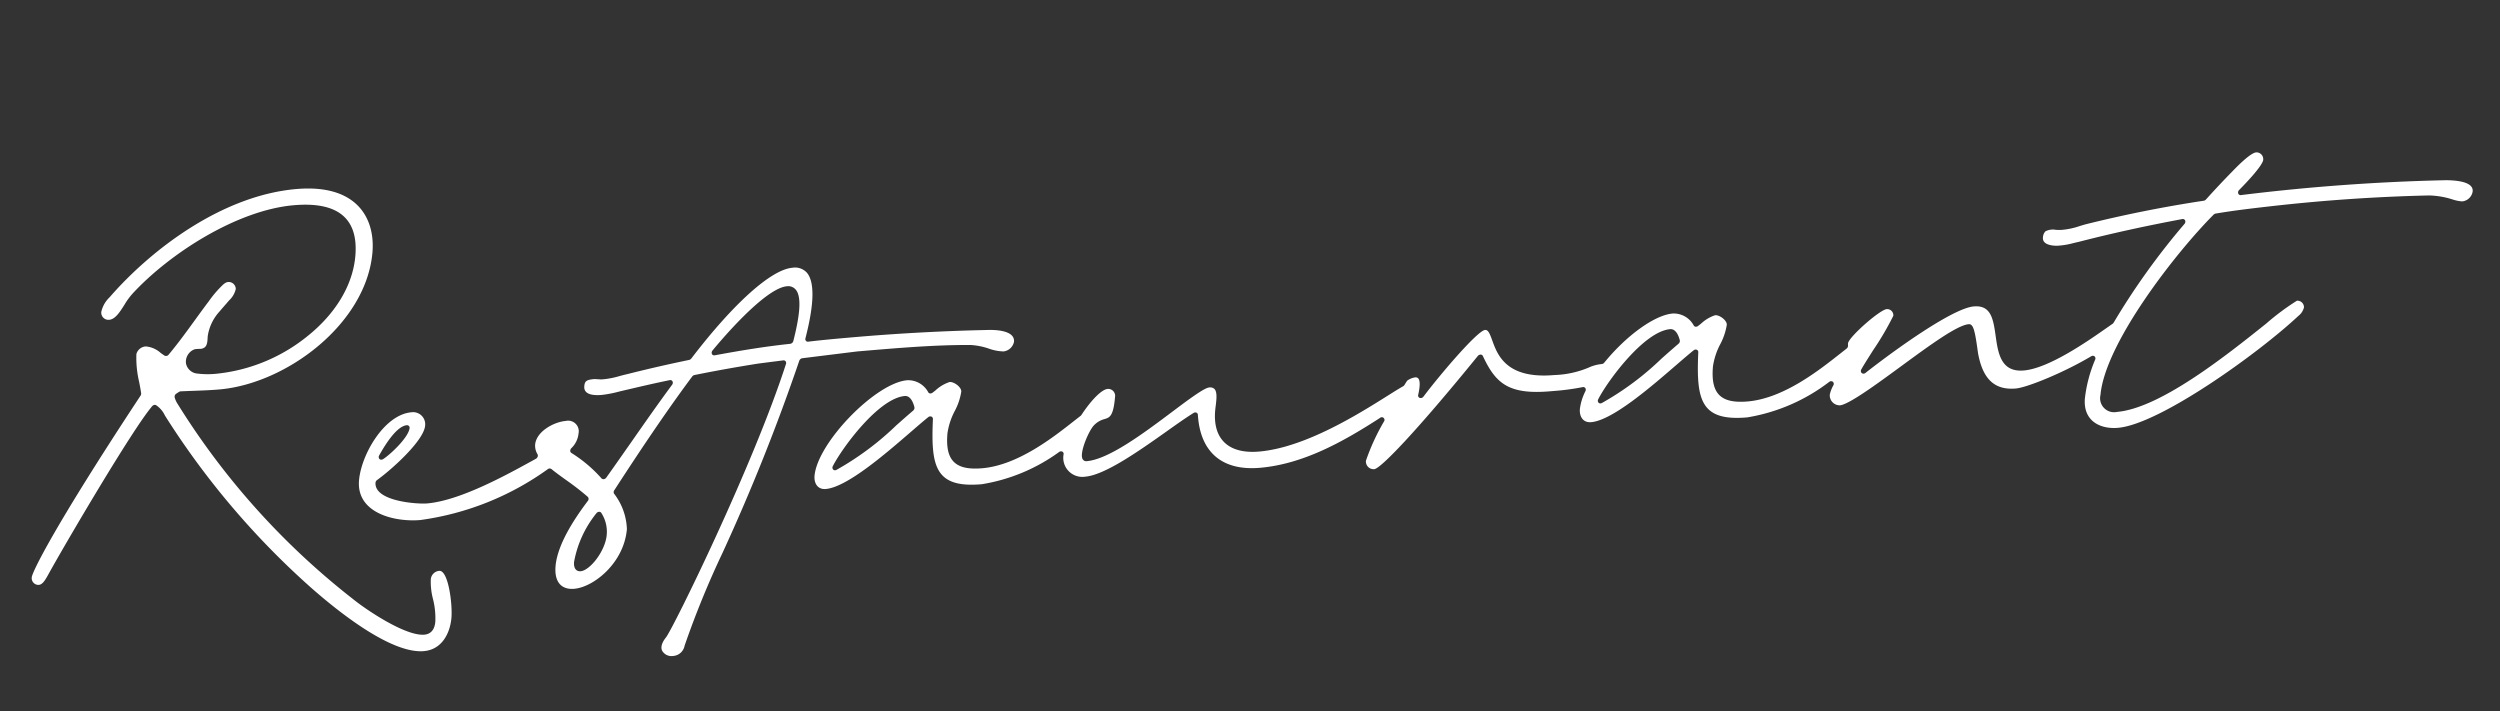 <svg xmlns="http://www.w3.org/2000/svg" width="251.962" height="71.664" viewBox="0 0 251.962 71.664">
  <rect x="0" y="0" width="251.962" height="71.664" fill="#333333" stroke="none"/>
  <path id="パス_1536" data-name="パス 1536" d="M41.8,44.423c-.264,1.5-1.206,3.1-3.056,3.1-3.284,0-8.175-4.627-10.8-7.385A81.236,81.236,0,0,1,14.91,21.8c-.036-.067-.075-.146-.118-.234a2.51,2.51,0,0,0-.8-1.1.276.276,0,0,0-.132-.033.373.373,0,0,0-.255.109C11.42,22.67,3.412,33.962,1.666,36.578c-.363.537-.648.916-1.022.916a.679.679,0,0,1-.632-.828c.087-.494,2.514-4.641,12.213-16.9l.307-.388a.349.349,0,0,0,.078-.231c-.02-.371-.059-.753-.1-1.142a10.587,10.587,0,0,1-.033-2.841,1.051,1.051,0,0,1,1-.68,2.553,2.553,0,0,1,1.451.788c.127.108.247.211.361.3a.328.328,0,0,0,.42-.061c1.585-1.59,3-3.349,4.507-5.014A10.8,10.8,0,0,1,21.78,8.968a1.227,1.227,0,0,1,.4-.216.712.712,0,0,1,.846.763,2.282,2.282,0,0,1-.782,1.091c-.337.338-.69.66-1.025,1a4.684,4.684,0,0,0-1.423,2.4c-.062.352-.073.861-.4,1.089a.827.827,0,0,1-.5.112,3.217,3.217,0,0,0-.522-.009,1.343,1.343,0,0,0-1,1.342,1.28,1.28,0,0,0,.945,1.1,8.743,8.743,0,0,0,2.323.2,17.344,17.344,0,0,0,9.017-2.865c3.134-2.043,5.146-4.786,5.664-7.725.66-3.747-1.27-5.647-5.739-5.647-5.745,0-12.883,3.754-16.954,7.455a6.867,6.867,0,0,0-.921,1.056c-.541.707-1.051,1.375-1.661,1.375a.724.724,0,0,1-.723-.877,2.908,2.908,0,0,1,.96-1.381C14.9,4.77,22.485,0,29.97,0c6.15,0,7.7,3.645,7.1,7.056C35.816,14.149,27.294,19.45,20.51,19.45c-.876,0-1.745-.044-2.586-.087-.44-.022-.882-.044-1.331-.061a.376.376,0,0,0-.178.043l-.273.148a.364.364,0,0,0-.2.38,2.4,2.4,0,0,0,.255.7A75.44,75.44,0,0,0,32.109,41.7c1.15,1.114,4.9,4.174,6.826,4.174.457,0,1.037-.208,1.212-1.2a7.84,7.84,0,0,0-.036-2.311,6.885,6.885,0,0,1-.045-1.989.934.934,0,0,1,.916-.778C41.909,39.591,42.037,43.061,41.8,44.423ZM96.328,21.576c-3.759-.347-7.666-.335-11.445-.347l-5.57.2a.388.388,0,0,0-.332.24,202.618,202.618,0,0,1-9.4,18.629,91.752,91.752,0,0,0-4.61,8.967,1.265,1.265,0,0,1-1.244.931,1.077,1.077,0,0,1-1.068-.654c-.112-.364.065-.8.516-1.272.81-.861,10.289-16.535,14.449-26.41a.289.289,0,0,0-.014-.269.254.254,0,0,0-.219-.114h-.012l-2.5.1c-2.226.154-4.428.354-6.544.594a.384.384,0,0,0-.238.127c-2.4,2.689-5.288,6.2-8.828,10.746a.316.316,0,0,0-.046.339,6.163,6.163,0,0,1,.975,3.675c-.595,3.372-3.836,5.523-5.806,5.523-1.343,0-1.955-.9-1.679-2.459.3-1.678,1.577-3.779,3.81-6.244a.306.306,0,0,0,.03-.412,26.835,26.835,0,0,0-2.034-1.881c-.493-.425-.959-.827-1.375-1.229a.305.305,0,0,0-.381-.008,28.636,28.636,0,0,1-13.224,3.979c-2.556,0-6.394-1.231-5.811-4.535.452-2.562,3.11-6.364,5.855-6.364a1.221,1.221,0,0,1,1.26,1.47c-.258,1.46-3.632,4.039-5.3,5.032a.38.38,0,0,0-.184.267c-.267,1.866,4.057,2.523,5,2.523,3.318,0,8.079-2.1,10.924-3.356l.388-.172a.394.394,0,0,0,.2-.192.3.3,0,0,0,.01-.25,1.66,1.66,0,0,1-.156-.985c.231-1.309,2.064-2.113,3.276-2.113a1.07,1.07,0,0,1,1.18,1.372,2.372,2.372,0,0,1-.835,1.4.376.376,0,0,0-.148.258.252.252,0,0,0,.1.236,13.921,13.921,0,0,1,2.8,2.819.272.272,0,0,0,.233.094.383.383,0,0,0,.253-.135c.949-1.111,1.9-2.251,2.855-3.387,1.513-1.808,3.078-3.677,4.565-5.356a.327.327,0,0,0,.073-.336.253.253,0,0,0-.275-.15c-1.527.175-2.991.387-4.542.61l-.588.085a11.94,11.94,0,0,1-1.813.193c-.851,0-1.834-.178-1.685-1.026.093-.524.284-.63,1.09-.633l.672.1h.346a8.663,8.663,0,0,0,1.512-.177c.249-.044.5-.089.766-.124,2.132-.345,4.275-.643,6.369-.887a.383.383,0,0,0,.234-.123c4.7-5.152,8.795-8.228,10.939-8.228a1.6,1.6,0,0,1,1.449.664c.676,1.023.424,3.221-.749,6.535a.285.285,0,0,0,.025.256.252.252,0,0,0,.225.106c1.487-.049,2.992-.049,4.447-.049,4.549,0,9.122.15,13.6.444.667.031,2.829.224,2.618,1.422a1.226,1.226,0,0,1-1.131.877,4.751,4.751,0,0,1-1.47-.419A6.866,6.866,0,0,0,96.328,21.576ZM35.965,27.839a.26.26,0,0,0,.2.088.347.347,0,0,0,.153-.037c.657-.323,2.708-1.892,2.943-2.872a.271.271,0,0,0-.043-.231.256.256,0,0,0-.208-.1c-.953,0-2.18,1.517-3.042,2.791A.3.3,0,0,0,35.965,27.839Zm22.158,9.615a3.486,3.486,0,0,0-.35-2.252.239.239,0,0,0-.232-.133.377.377,0,0,0-.278.136,10.923,10.923,0,0,0-2.656,4.671c-.13.738.213,1,.577,1C56.127,40.877,57.837,39.074,58.123,37.454ZM79.268,14.5a.991.991,0,0,0-.871-.433c-2.306,0-7.455,5.206-8.035,5.8a.334.334,0,0,0-.09.34.249.249,0,0,0,.243.161h.031c3.092-.3,5.458-.45,7.674-.492a.386.386,0,0,0,.344-.256C79.531,16.856,79.755,15.229,79.268,14.5ZM248.517,19.34a1.188,1.188,0,0,1-1.136.9,3.909,3.909,0,0,1-.969-.288,8.289,8.289,0,0,0-2.315-.6c-5.311-.345-10.741-.445-16.138-.3-1.775.047-3.611.1-5.449.249a.371.371,0,0,0-.207.087c-4.064,3.415-12.033,11.943-12.947,17.124a1.41,1.41,0,0,0,1.516,1.841c4.388,0,11.509-4.737,15.763-7.568a24.637,24.637,0,0,1,3.277-2.021.66.66,0,0,1,.65.729,1.555,1.555,0,0,1-.636.809c-4.328,3.4-14.863,9.657-19.09,9.657-1.815,0-3.468-1-3.072-3.25a14.007,14.007,0,0,1,1.371-3.8.283.283,0,0,0-.035-.333.261.261,0,0,0-.187-.073.35.35,0,0,0-.151.036c-2.857,1.386-6.7,2.574-7.845,2.574-2.083,0-3.183-1.154-3.465-3.655-.018-.09-.033-.386-.049-.7-.1-1.887-.206-2.515-.662-2.515-1.17,0-4.073,1.761-7.145,3.625-2.621,1.59-5.592,3.393-6.5,3.393a1.007,1.007,0,0,1-.917-1.173,3.4,3.4,0,0,1,.443-.9.288.288,0,0,0-.024-.357.3.3,0,0,0-.364-.02,18.539,18.539,0,0,1-8.548,2.848c-4.744,0-4.969-2.232-4.344-6.971a.252.252,0,0,0-.13-.266.322.322,0,0,0-.325.035c-.53.355-1.175.822-1.923,1.361-2.73,1.971-6.855,4.952-8.988,4.952-.874,0-1.142-.737-1.022-1.421a5.536,5.536,0,0,1,.717-1.749.3.3,0,0,0,.012-.305.259.259,0,0,0-.264-.118,24.488,24.488,0,0,1-3,.133h-.232c-4.28,0-5.468-1.276-6.511-4.138a.246.246,0,0,0-.216-.161.382.382,0,0,0-.289.116c-7.009,7.225-10.771,10.46-11.39,10.46a.774.774,0,0,1-.763-.927,21.814,21.814,0,0,1,2.149-3.768.272.272,0,0,0-.366-.4c-3.883,2.054-8.083,3.955-12.482,3.955-3.825,0-5.877-2.083-5.777-5.866a.249.249,0,0,0-.129-.231.312.312,0,0,0-.288.007c-.8.405-1.823,1-2.9,1.634-2.91,1.7-6.532,3.814-8.534,3.814a1.922,1.922,0,0,1-1.977-2.45.256.256,0,0,0-.112-.27.311.311,0,0,0-.314.008,18.175,18.175,0,0,1-8.049,2.563c-4.744,0-4.969-2.232-4.343-6.971a.253.253,0,0,0-.131-.266.321.321,0,0,0-.324.035c-.53.355-1.176.822-1.922,1.361-2.73,1.971-6.855,4.952-8.988,4.952-.874,0-1.142-.737-1.022-1.421.579-3.285,6.926-8.786,10.137-8.786a2.29,2.29,0,0,1,2.016,1.391.246.246,0,0,0,.176.136.353.353,0,0,0,.245-.051c.1-.062.208-.133.323-.208A3.829,3.829,0,0,1,93.9,25.11c.45,0,1.161.631,1.083,1.074a6.179,6.179,0,0,1-.821,1.878,6.976,6.976,0,0,0-.931,2.176c-.478,2.712.447,3.818,3.194,3.818,3.623,0,7.424-2.5,9.7-3.992l.617-.4a.417.417,0,0,0,.1-.086c1.15-1.451,2.274-2.388,2.863-2.388a.7.7,0,0,1,.674.877c-.339,1.923-.715,2.005-1.235,2.122a2.232,2.232,0,0,0-1.2.6c-.549.544-1.586,2.484-1.389,3.16a.413.413,0,0,0,.421.313c2.246,0,5.981-2.324,8.983-4.189,1.689-1.052,3.436-2.137,3.946-2.137a.632.632,0,0,1,.532.2c.267.34.1,1.107-.031,1.724-.034.158-.066.306-.089.439-.505,2.866.974,4.51,4.061,4.51,4.655,0,10.309-2.9,13.346-4.458.678-.348,1.263-.648,1.673-.833a.394.394,0,0,0,.156-.127c.121-.164.226-.3.306-.4a1.77,1.77,0,0,1,.812-.261.35.35,0,0,1,.326.138c.167.242.116.791-.153,1.635a.258.258,0,0,0,.132.33.348.348,0,0,0,.384-.106c1.9-2.112,6.009-6.149,6.765-6.149.317,0,.439.4.626,1.1.4,1.51,1.072,4.036,5.931,4.036a9.711,9.711,0,0,0,3.5-.441,4.041,4.041,0,0,1,1.37-.247.376.376,0,0,0,.255-.116c2.481-2.553,5.483-4.336,7.3-4.336a2.289,2.289,0,0,1,2.016,1.391.246.246,0,0,0,.177.136.355.355,0,0,0,.245-.051c.1-.062.208-.133.322-.208a3.834,3.834,0,0,1,1.494-.725c.449,0,1.161.631,1.083,1.074a6.2,6.2,0,0,1-.822,1.878,6.977,6.977,0,0,0-.931,2.176c-.478,2.712.447,3.818,3.194,3.818,3.625,0,7.423-2.5,9.693-3.99.245-.161.473-.311.686-.448a.373.373,0,0,0,.176-.3,1.231,1.231,0,0,1,.018-.215c.107-.609,3.476-3.1,4.192-3.1a.622.622,0,0,1,.6.725,29.379,29.379,0,0,1-2.339,3.293c-.6.79-1.124,1.47-1.349,1.818a.289.289,0,0,0,.017.37.3.3,0,0,0,.378.01c3.255-2.125,9.331-5.723,11.453-5.723,1.768,0,1.847,1.467,1.939,3.165.093,1.737.2,3.706,2.534,3.706,2.556,0,6.734-2.418,8.743-3.581.218-.126.408-.235.564-.324a.4.4,0,0,0,.131-.12,71.683,71.683,0,0,1,7.974-9.285.336.336,0,0,0,.094-.342.252.252,0,0,0-.275-.162c-3.8.373-7.283.827-10.634,1.385-.166.021-.33.045-.494.069a7.732,7.732,0,0,1-1.654.127c-.367-.025-1.552-.172-1.364-1a.935.935,0,0,1,.3-.552,1.634,1.634,0,0,1,1.061-.057c.165.022.328.044.484.054a7.445,7.445,0,0,0,1.97-.232c.2-.041.394-.083.581-.117,4.036-.638,8.1-1.086,12.067-1.331a.367.367,0,0,0,.228-.1c1.051-.976,2.033-1.854,2.92-2.607l.1-.089c.512-.437,1.874-1.6,2.447-1.6a.68.68,0,0,1,.632.828c-.025.144-.294.771-2.676,2.8a.349.349,0,0,0-.125.343.253.253,0,0,0,.264.185,204.375,204.375,0,0,1,20.669.3C247.76,18.134,248.67,18.621,248.517,19.34ZM90.142,27.322c-.057-.361-.256-1.2-.872-1.2-2.647,0-6.732,4.644-7.838,6.41a.3.3,0,0,0,0,.343.256.256,0,0,0,.2.093.358.358,0,0,0,.126-.025A29.191,29.191,0,0,0,88.155,29c.607-.451,1.214-.9,1.829-1.338A.36.36,0,0,0,90.142,27.322Zm77.449,0c-.057-.361-.256-1.2-.873-1.2-2.647,0-6.731,4.644-7.837,6.41a.3.3,0,0,0,0,.343.258.258,0,0,0,.2.093.355.355,0,0,0,.126-.025A29.178,29.178,0,0,0,165.6,29c.607-.451,1.215-.9,1.829-1.338A.361.361,0,0,0,167.592,27.322Z" transform="matrix(0.996, -0.087, 0.087, 0.996, 0, 21.661)" fill="#fff"/>
</svg>
